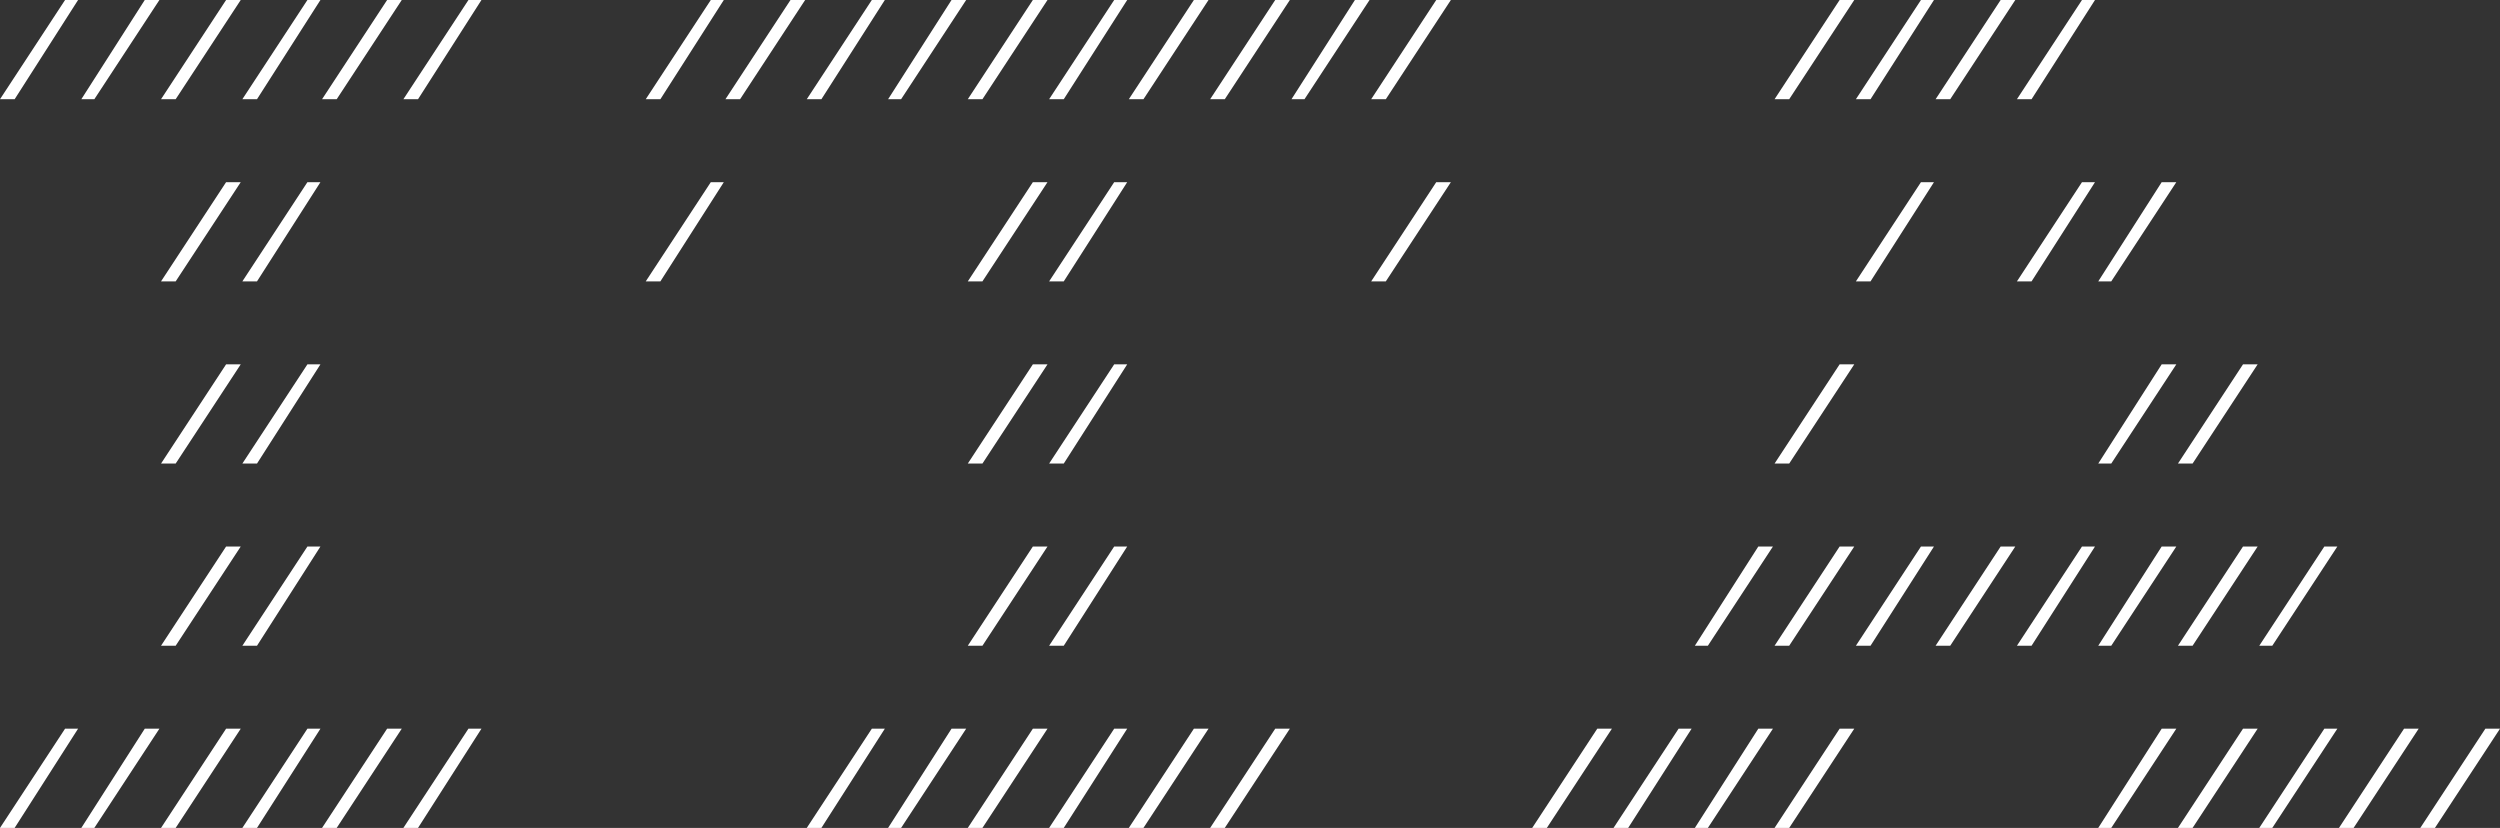 <?xml version="1.0" encoding="utf-8"?>
<!-- Generator: Adobe Illustrator 22.1.0, SVG Export Plug-In . SVG Version: 6.00 Build 0)  -->
<svg version="1.1" id="Ebene_1"
	xmlns="http://www.w3.org/2000/svg"
	xmlns:xlink="http://www.w3.org/1999/xlink" x="0px" y="0px" viewBox="0 0 153.7 50.9" style="enable-background:new 0 0 153.7 50.9;" xml:space="preserve">
	<rect x="0" y="0" width="153.7" height="50.9" fill="#333333" stroke="none"/>
	<style type="text/css">
	.st0{fill:#FFFFFF;}
	</style>
	<g>
		<g>
			<polygon class="st0" points="73.4,44.8 69.4,50.9 70.3,50.9 74.3,44.8 		"/>
			<polygon class="st0" points="108.1,44.8 104.2,50.9 105,50.9 109,44.8 		"/>
			<polygon class="st0" points="78.4,44.8 74.4,50.9 75.3,50.9 79.3,44.8 		"/>
			<polygon class="st0" points="4,44.8 0,50.9 0.9,50.9 4.8,44.8 		"/>
			<polygon class="st0" points="103.2,44.8 99.2,50.9 100.1,50.9 104,44.8 		"/>
			<polygon class="st0" points="113.1,44.8 109.1,50.9 110,50.9 114,44.8 		"/>
			<polygon class="st0" points="8.9,44.8 5,50.9 5.8,50.9 9.8,44.8 		"/>
			<polygon class="st0" points="98.2,44.8 94.2,50.9 95.1,50.9 99.1,44.8 		"/>
			<polygon class="st0" points="18.9,44.8 14.9,50.9 15.8,50.9 19.7,44.8 		"/>
			<polygon class="st0" points="23.8,44.8 19.8,50.9 20.7,50.9 24.7,44.8 		"/>
			<polygon class="st0" points="28.8,44.8 24.8,50.9 25.7,50.9 29.6,44.8 		"/>
			<polygon class="st0" points="13.9,44.8 9.9,50.9 10.8,50.9 14.8,44.8 		"/>
			<polygon class="st0" points="53.6,44.8 49.6,50.9 50.5,50.9 54.4,44.8 		"/>
			<polygon class="st0" points="63.5,44.8 59.5,50.9 60.4,50.9 64.4,44.8 		"/>
			<polygon class="st0" points="58.5,44.8 54.6,50.9 55.4,50.9 59.4,44.8 		"/>
			<polygon class="st0" points="68.5,44.8 64.5,50.9 65.4,50.9 69.3,44.8 		"/>
			<polygon class="st0" points="132.9,44.8 129,50.9 129.8,50.9 133.8,44.8 		"/>
			<polygon class="st0" points="142.9,44.8 138.9,50.9 139.7,50.9 143.7,44.8 		"/>
			<polygon class="st0" points="137.9,44.8 133.9,50.9 134.8,50.9 138.8,44.8 		"/>
			<polygon class="st0" points="152.8,44.8 148.8,50.9 149.7,50.9 153.7,44.8 		"/>
			<polygon class="st0" points="147.8,44.8 143.8,50.9 144.7,50.9 148.7,44.8 		"/>
			<polygon class="st0" points="68.5,33.6 64.5,39.7 65.4,39.7 69.3,33.6 		"/>
			<polygon class="st0" points="137.9,33.6 133.9,39.7 134.8,39.7 138.8,33.6 		"/>
			<polygon class="st0" points="132.9,33.6 129,39.7 129.8,39.7 133.8,33.6 		"/>
			<polygon class="st0" points="139.7,39.7 143.7,33.6 142.9,33.6 138.9,39.7 		"/>
			<polygon class="st0" points="63.5,33.6 59.5,39.7 60.4,39.7 64.4,33.6 		"/>
			<polygon class="st0" points="13.9,33.6 9.9,39.7 10.8,39.7 14.8,33.6 		"/>
			<polygon class="st0" points="128,33.6 124,39.7 124.9,39.7 128.8,33.6 		"/>
			<polygon class="st0" points="113.1,33.6 109.1,39.7 110,39.7 114,33.6 		"/>
			<polygon class="st0" points="118.1,33.6 114.1,39.7 115,39.7 118.9,33.6 		"/>
			<polygon class="st0" points="108.1,33.6 104.2,39.7 105,39.7 109,33.6 		"/>
			<polygon class="st0" points="123,33.6 119,39.7 119.9,39.7 123.9,33.6 		"/>
			<polygon class="st0" points="18.9,33.6 14.9,39.7 15.8,39.7 19.7,33.6 		"/>
			<polygon class="st0" points="13.9,22.4 9.9,28.5 10.8,28.5 14.8,22.4 		"/>
			<polygon class="st0" points="65.4,28.5 69.3,22.4 68.5,22.4 64.5,28.5 		"/>
			<polygon class="st0" points="113.1,22.4 109.1,28.5 110,28.5 114,22.4 		"/>
			<polygon class="st0" points="137.9,22.4 133.9,28.5 134.8,28.5 138.8,22.4 		"/>
			<polygon class="st0" points="132.9,22.4 129,28.5 129.8,28.5 133.8,22.4 		"/>
			<polygon class="st0" points="15.8,28.5 19.7,22.4 18.9,22.4 14.9,28.5 		"/>
			<polygon class="st0" points="60.4,28.5 64.4,22.4 63.5,22.4 59.5,28.5 		"/>
			<polygon class="st0" points="15.8,17.3 19.7,11.2 18.9,11.2 14.9,17.3 		"/>
			<polygon class="st0" points="13.9,11.2 9.9,17.3 10.8,17.3 14.8,11.2 		"/>
			<polygon class="st0" points="60.4,17.3 64.4,11.2 63.5,11.2 59.5,17.3 		"/>
			<polygon class="st0" points="88.3,11.2 84.3,17.3 85.2,17.3 89.2,11.2 		"/>
			<polygon class="st0" points="118.1,11.2 114.1,17.3 115,17.3 118.9,11.2 		"/>
			<polygon class="st0" points="68.5,11.2 64.5,17.3 65.4,17.3 69.3,11.2 		"/>
			<polygon class="st0" points="128,11.2 124,17.3 124.9,17.3 128.8,11.2 		"/>
			<polygon class="st0" points="43.7,11.2 39.7,17.3 40.6,17.3 44.5,11.2 		"/>
			<polygon class="st0" points="132.9,11.2 129,17.3 129.8,17.3 133.8,11.2 		"/>
			<polygon class="st0" points="60.4,6.1 64.4,0 63.5,0 59.5,6.1 		"/>
			<polygon class="st0" points="15.8,6.1 19.7,0 18.9,0 14.9,6.1 		"/>
			<polygon class="st0" points="118.1,0 114.1,6.1 115,6.1 118.9,0 		"/>
			<polygon class="st0" points="128,0 124,6.1 124.9,6.1 128.8,0 		"/>
			<polygon class="st0" points="119.9,6.1 123.9,0 123,0 119,6.1 		"/>
			<polygon class="st0" points="110,6.1 114,0 113.1,0 109.1,6.1 		"/>
			<polygon class="st0" points="85.2,6.1 89.2,0 88.3,0 84.3,6.1 		"/>
			<polygon class="st0" points="75.3,6.1 79.3,0 78.4,0 74.4,6.1 		"/>
			<polygon class="st0" points="65.4,6.1 69.3,0 68.5,0 64.5,6.1 		"/>
			<polygon class="st0" points="13.9,0 9.9,6.1 10.8,6.1 14.8,0 		"/>
			<polygon class="st0" points="43.7,0 39.7,6.1 40.6,6.1 44.5,0 		"/>
			<polygon class="st0" points="48.6,0 44.6,6.1 45.5,6.1 49.5,0 		"/>
			<polygon class="st0" points="28.8,0 24.8,6.1 25.7,6.1 29.6,0 		"/>
			<polygon class="st0" points="23.8,0 19.8,6.1 20.7,6.1 24.7,0 		"/>
			<polygon class="st0" points="53.6,0 49.6,6.1 50.5,6.1 54.4,0 		"/>
			<polygon class="st0" points="70.3,6.1 74.3,0 73.4,0 69.4,6.1 		"/>
			<polygon class="st0" points="83.3,0 79.4,6.1 80.2,6.1 84.2,0 		"/>
			<polygon class="st0" points="4,0 0,6.1 0.9,6.1 4.8,0 		"/>
			<polygon class="st0" points="55.4,6.1 59.4,0 58.5,0 54.6,6.1 		"/>
			<polygon class="st0" points="5.8,6.1 9.8,0 8.9,0 5,6.1 		"/>
		</g>
	</g>
</svg>
